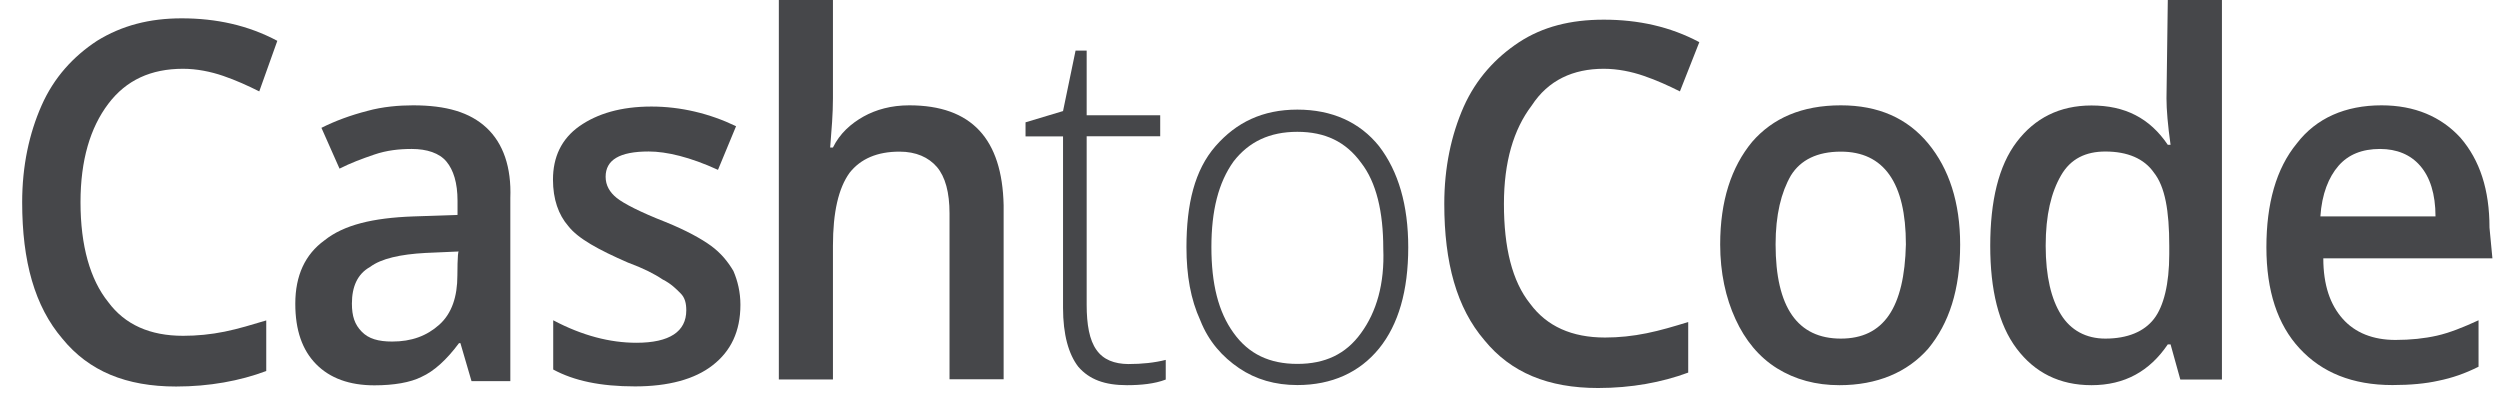 <?xml version="1.0" encoding="UTF-8"?>
<svg xmlns="http://www.w3.org/2000/svg" width="84" height="14" viewBox="0 0 84 14" fill="none">
  <path d="M30.551 3.539C29.943 3.539 29.433 3.683 29.012 3.917C28.59 4.155 28.218 4.483 27.987 4.956H27.894C27.943 4.34 27.987 3.822 27.987 3.301V0H26.169V12.749H27.987V8.261C27.987 7.128 28.173 6.323 28.546 5.806C28.919 5.333 29.477 5.095 30.223 5.095C30.781 5.095 31.198 5.284 31.482 5.612C31.762 5.945 31.904 6.462 31.904 7.173V12.744H33.722V6.894C33.673 4.672 32.649 3.539 30.551 3.539Z" fill="#46474A"></path>
  <path d="M61.852 3.539C60.547 3.539 59.567 3.966 58.871 4.767C58.17 5.617 57.798 6.75 57.798 8.216C57.798 9.16 57.984 10.01 58.312 10.721C58.636 11.431 59.102 11.998 59.709 12.376C60.317 12.753 61.013 12.942 61.807 12.942C63.062 12.942 64.087 12.515 64.788 11.714C65.489 10.865 65.861 9.731 65.861 8.22C65.861 6.804 65.489 5.671 64.788 4.821C64.082 3.966 63.107 3.539 61.852 3.539ZM61.852 11.377C60.406 11.377 59.66 10.338 59.66 8.211C59.66 7.218 59.847 6.462 60.175 5.895C60.499 5.374 61.058 5.095 61.852 5.095C63.293 5.095 64.038 6.134 64.038 8.211C63.989 10.338 63.293 11.377 61.852 11.377Z" fill="#46474A"></path>
  <path d="M16.349 4.295C15.79 3.773 14.996 3.539 13.878 3.539C13.412 3.539 12.854 3.584 12.339 3.728C11.78 3.872 11.266 4.061 10.8 4.295L11.408 5.666C11.78 5.477 12.153 5.338 12.574 5.194C12.995 5.05 13.412 5.005 13.834 5.005C14.344 5.005 14.765 5.144 15 5.428C15.235 5.711 15.373 6.138 15.373 6.75V7.222L13.883 7.272C12.53 7.321 11.554 7.555 10.902 8.076C10.25 8.549 9.922 9.259 9.922 10.204C9.922 11.098 10.157 11.764 10.622 12.236C11.088 12.708 11.74 12.947 12.579 12.947C13.23 12.947 13.789 12.852 14.162 12.663C14.579 12.475 15 12.097 15.422 11.53H15.47L15.843 12.807H17.147V6.655C17.187 5.617 16.907 4.816 16.349 4.295ZM15.368 9.255C15.368 9.965 15.182 10.532 14.761 10.909C14.339 11.287 13.829 11.476 13.177 11.476C12.711 11.476 12.383 11.382 12.153 11.143C11.918 10.905 11.824 10.622 11.824 10.199C11.824 9.632 12.011 9.205 12.432 8.971C12.805 8.688 13.457 8.544 14.295 8.499L15.413 8.45C15.368 8.45 15.368 9.255 15.368 9.255Z" fill="#46474A"></path>
  <path d="M6.147 2.311C6.613 2.311 7.079 2.406 7.5 2.55C7.921 2.694 8.338 2.883 8.711 3.071L9.318 1.372C8.338 0.85 7.269 0.616 6.103 0.616C5.029 0.616 4.098 0.854 3.26 1.372C2.466 1.893 1.814 2.599 1.397 3.544C0.98 4.488 0.745 5.572 0.745 6.799C0.745 8.783 1.166 10.293 2.098 11.382C2.985 12.47 4.24 12.987 5.916 12.987C7.034 12.987 8.059 12.798 8.946 12.466V10.766C8.48 10.905 8.014 11.049 7.549 11.143C7.083 11.238 6.617 11.283 6.152 11.283C5.034 11.283 4.196 10.905 3.637 10.15C3.029 9.394 2.705 8.261 2.705 6.795C2.705 5.378 3.033 4.29 3.637 3.49C4.24 2.689 5.078 2.311 6.147 2.311Z" fill="#46474A"></path>
  <path d="M23.893 8.261C23.565 8.022 23.055 7.739 22.354 7.456C21.516 7.128 20.957 6.84 20.722 6.651C20.487 6.462 20.349 6.228 20.349 5.94C20.349 5.374 20.815 5.09 21.795 5.09C22.398 5.09 23.192 5.279 24.124 5.707L24.732 4.241C23.844 3.813 22.869 3.58 21.888 3.58C20.864 3.58 20.07 3.818 19.467 4.241C18.863 4.668 18.58 5.279 18.58 6.035C18.58 6.696 18.766 7.218 19.094 7.595C19.422 8.018 20.119 8.396 21.099 8.823C21.613 9.012 21.986 9.201 22.265 9.39C22.545 9.529 22.731 9.718 22.873 9.862C23.015 10.006 23.059 10.194 23.059 10.428C23.059 11.139 22.5 11.517 21.383 11.517C20.5 11.517 19.564 11.278 18.588 10.761V12.416C19.289 12.794 20.172 12.983 21.338 12.983C22.456 12.983 23.343 12.744 23.946 12.272C24.554 11.8 24.878 11.139 24.878 10.239C24.878 9.817 24.785 9.435 24.643 9.106C24.452 8.782 24.217 8.499 23.893 8.261Z" fill="#46474A"></path>
  <path d="M72.794 3.305C72.794 3.683 72.838 4.205 72.931 4.866H72.838C72.23 3.966 71.397 3.544 70.274 3.544C69.201 3.544 68.367 3.971 67.76 4.771C67.152 5.572 66.872 6.754 66.872 8.265C66.872 9.731 67.152 10.909 67.76 11.714C68.367 12.519 69.201 12.942 70.274 12.942C71.392 12.942 72.23 12.47 72.838 11.571H72.931L73.259 12.753H74.657V0H72.838L72.794 3.305ZM72.887 8.544C72.887 9.538 72.701 10.293 72.372 10.716C72.044 11.139 71.49 11.377 70.74 11.377C70.088 11.377 69.574 11.094 69.25 10.572C68.926 10.055 68.735 9.295 68.735 8.256C68.735 7.218 68.922 6.462 69.25 5.895C69.574 5.329 70.088 5.091 70.74 5.091C71.485 5.091 72.044 5.329 72.372 5.801C72.745 6.273 72.887 7.078 72.887 8.256V8.544Z" fill="#46474A"></path>
  <path d="M83.647 7.649C83.647 6.372 83.323 5.383 82.671 4.627C82.019 3.917 81.132 3.539 80.019 3.539C78.808 3.539 77.828 3.966 77.176 4.816C76.475 5.666 76.151 6.849 76.151 8.31C76.151 9.772 76.524 10.909 77.269 11.71C78.014 12.515 79.039 12.938 80.387 12.938C80.995 12.938 81.505 12.888 81.926 12.794C82.392 12.699 82.813 12.555 83.279 12.322V10.761C82.764 10.999 82.299 11.184 81.882 11.278C81.46 11.373 80.995 11.422 80.485 11.422C79.74 11.422 79.132 11.184 78.715 10.712C78.294 10.239 78.063 9.578 78.063 8.679H83.745L83.647 7.649ZM77.965 7.272C78.014 6.516 78.245 5.949 78.573 5.572C78.901 5.194 79.363 5.005 79.97 5.005C80.529 5.005 80.995 5.194 81.319 5.572C81.647 5.949 81.833 6.516 81.833 7.272H77.965Z" fill="#46474A"></path>
  <path d="M43.591 3.683C42.424 3.683 41.542 4.11 40.841 4.911C40.14 5.716 39.865 6.849 39.865 8.31C39.865 9.255 40.007 10.06 40.331 10.766C40.61 11.476 41.076 11.993 41.635 12.371C42.194 12.749 42.846 12.938 43.591 12.938C44.753 12.938 45.684 12.51 46.336 11.71C46.988 10.905 47.317 9.772 47.317 8.31C47.317 6.894 46.988 5.761 46.336 4.911C45.689 4.106 44.757 3.683 43.591 3.683ZM45.733 11.188C45.223 11.899 44.522 12.227 43.591 12.227C42.66 12.227 41.959 11.899 41.449 11.188C40.934 10.478 40.703 9.533 40.703 8.306C40.703 7.078 40.938 6.134 41.449 5.423C41.963 4.762 42.66 4.429 43.591 4.429C44.522 4.429 45.219 4.762 45.733 5.468C46.248 6.129 46.478 7.123 46.478 8.351C46.527 9.538 46.248 10.482 45.733 11.188Z" fill="#46474A"></path>
  <path d="M53.886 2.311C54.351 2.311 54.817 2.406 55.234 2.55C55.655 2.694 56.072 2.883 56.445 3.071L57.097 1.417C56.121 0.895 55.048 0.661 53.886 0.661C52.768 0.661 51.836 0.899 51.042 1.417C50.253 1.938 49.601 2.644 49.179 3.589C48.763 4.533 48.528 5.621 48.528 6.849C48.528 8.832 48.944 10.343 49.876 11.431C50.763 12.519 52.018 13.037 53.695 13.037C54.812 13.037 55.837 12.848 56.724 12.519V10.82C56.258 10.963 55.793 11.103 55.327 11.197C54.861 11.292 54.396 11.341 53.93 11.341C52.812 11.341 51.974 10.963 51.415 10.208C50.807 9.453 50.532 8.319 50.532 6.853C50.532 5.437 50.856 4.349 51.464 3.548C52.023 2.689 52.861 2.311 53.886 2.311Z" fill="#46474A"></path>
  <path d="M36.84 11.755C36.605 11.427 36.512 10.905 36.512 10.244V4.578H38.983V3.872H36.512V1.7H36.139L35.718 3.732L34.458 4.11V4.582H35.718V10.343C35.718 11.242 35.904 11.903 36.233 12.326C36.605 12.753 37.12 12.942 37.865 12.942C38.331 12.942 38.796 12.897 39.169 12.753V12.092C38.796 12.187 38.375 12.232 37.909 12.232C37.443 12.227 37.071 12.088 36.84 11.755Z" fill="#46474A"></path>
</svg>
